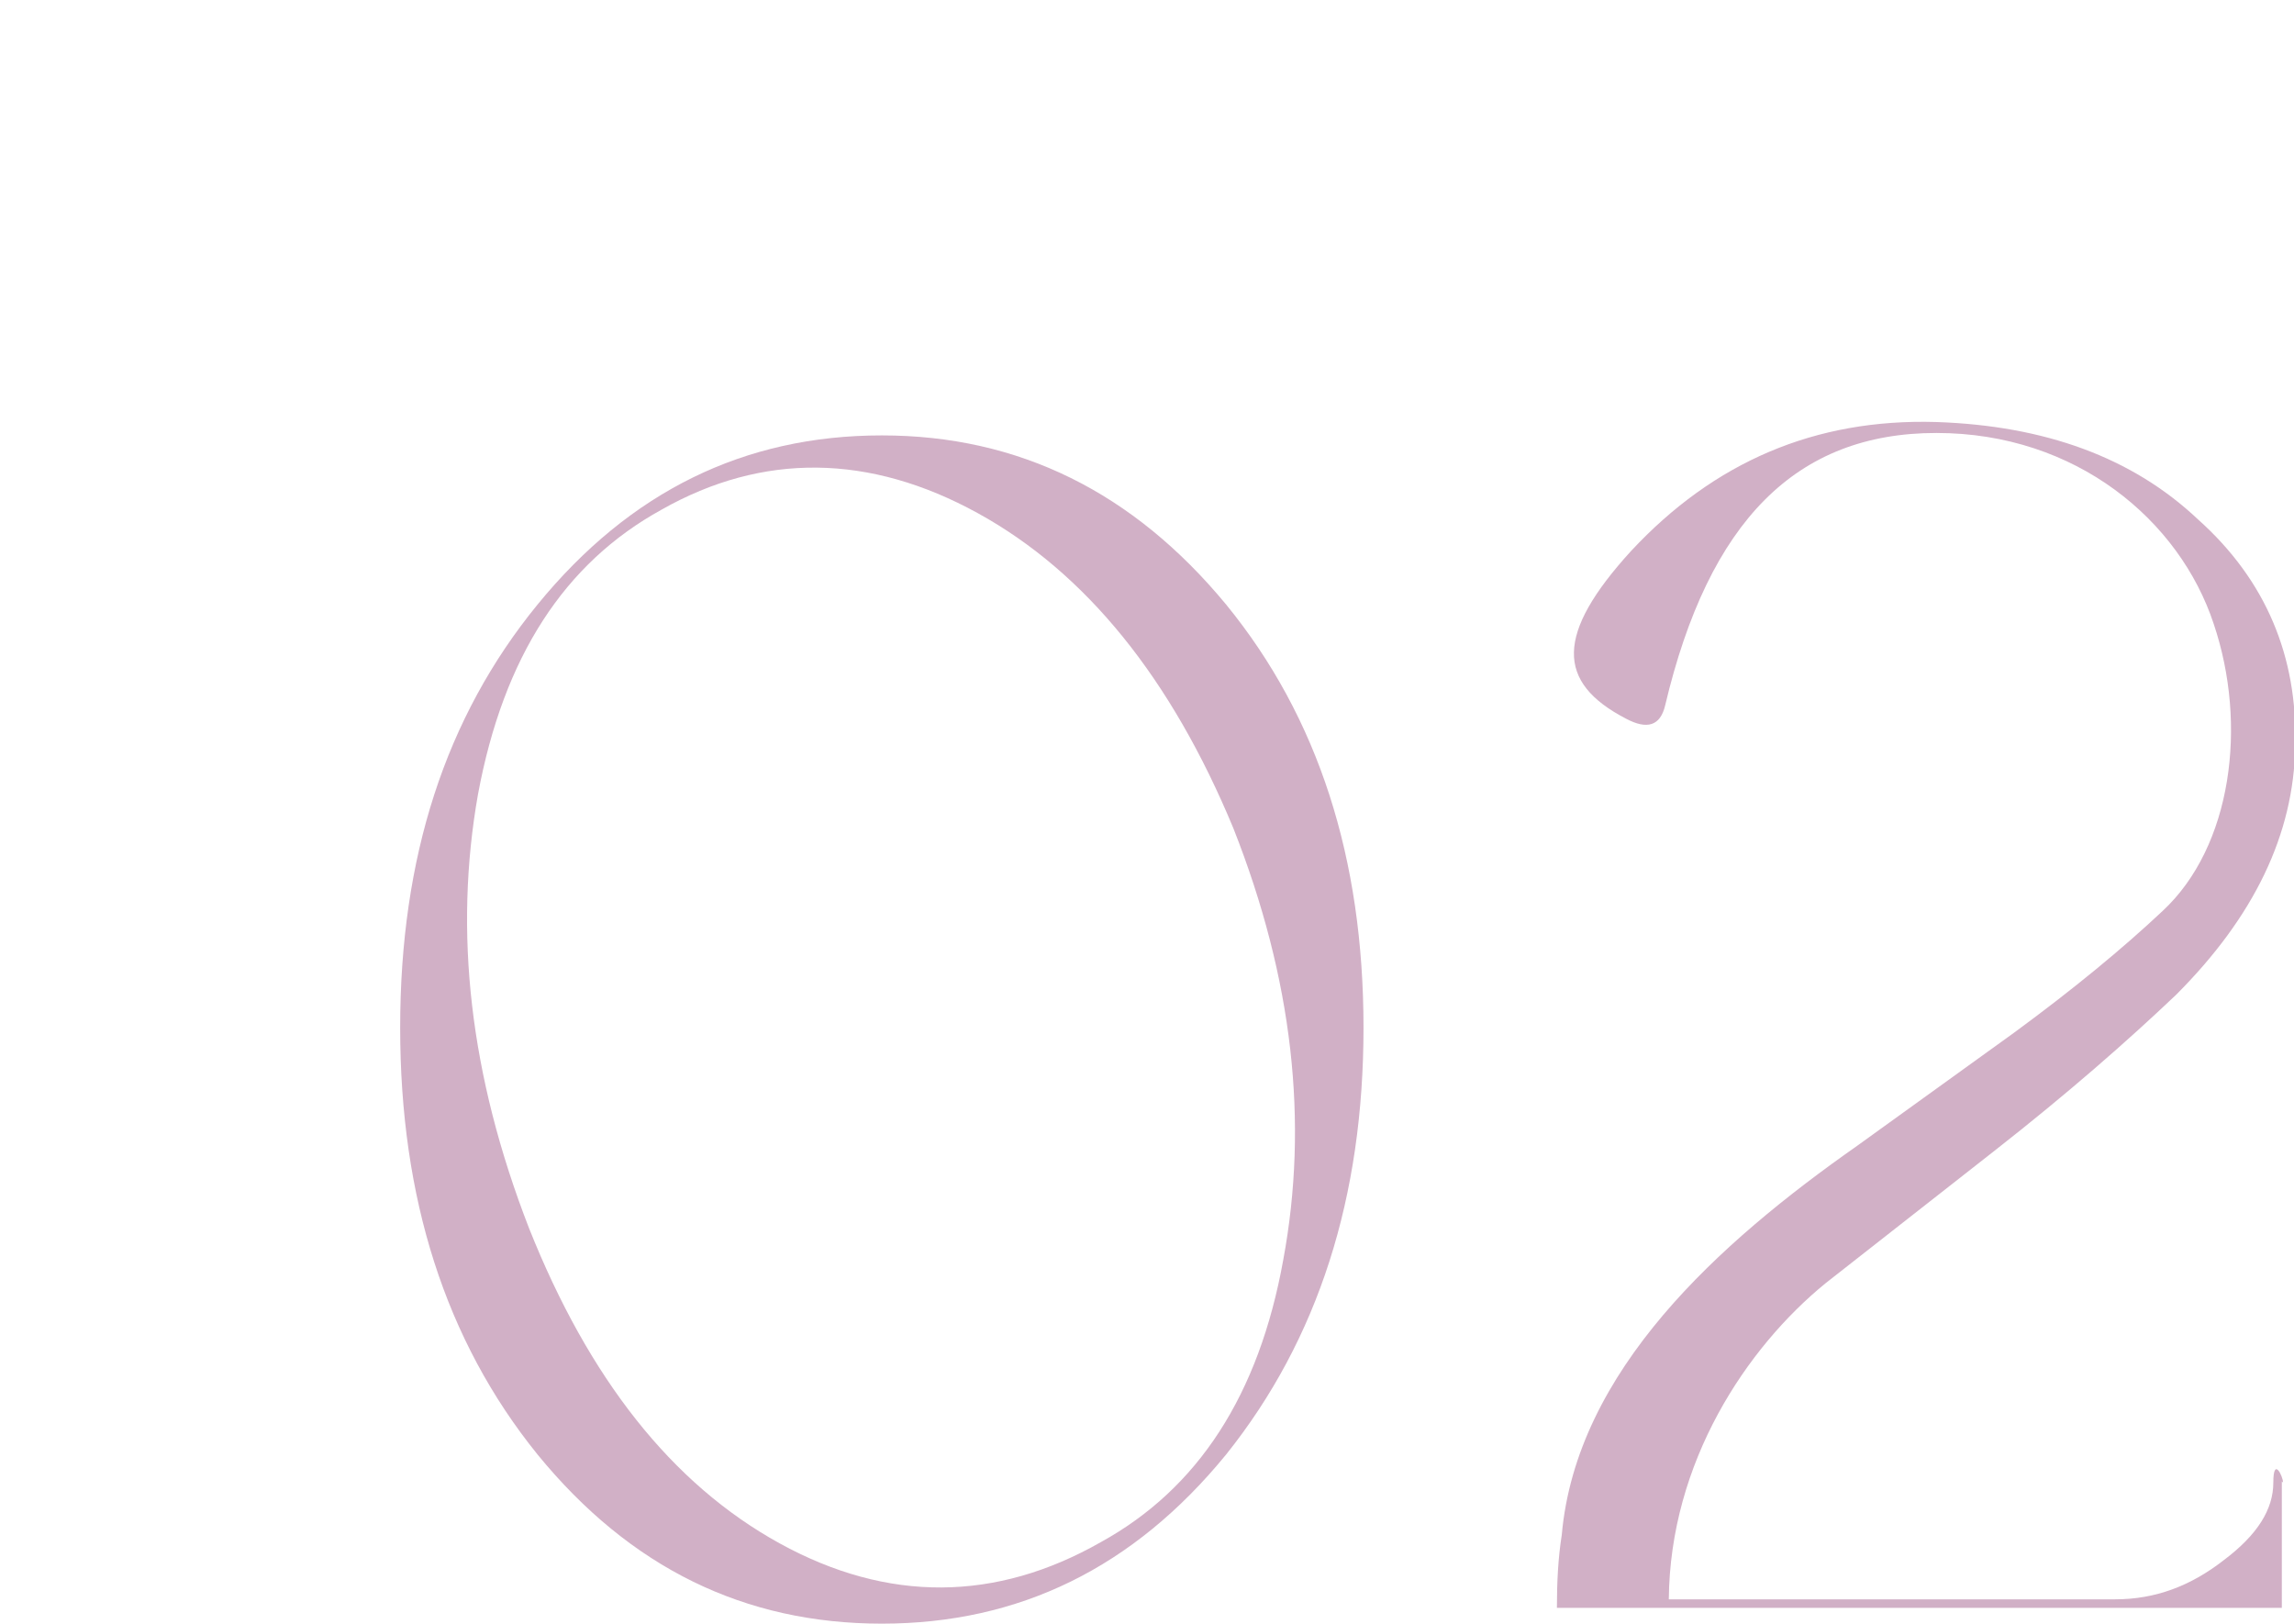 <?xml version="1.0" encoding="UTF-8"?>
<svg id="_レイヤー_2" data-name=" レイヤー 2" xmlns="http://www.w3.org/2000/svg" version="1.1" viewBox="0 0 188.6 133.5">
  <defs>
    <style>
      .cls-1 {
        fill: #d1b0c6;
        stroke-width: 0px;
      }
    </style>
  </defs>
  <g id="design">
    <path class="cls-1" d="M44.2,49.7c7.6-9.3,17-13.9,28.3-13.9s20.7,4.7,28.3,13.9c7.6,9.3,11.3,20.9,11.3,34.8s-3.7,25.6-11.3,35.1c-7.6,9.3-17,13.9-28.3,13.9s-20.7-4.6-28.3-13.9c-7.6-9.4-11.3-21.1-11.3-35.1s3.7-25.5,11.3-34.8ZM105.5,103.6c2.1-11.3.8-23.1-4.1-35.5-5.1-12.3-12.1-21-21-25.9s-17.7-5-26-.3c-8,4.4-13,12.1-15.1,23.4-2,11.3-.7,23.1,4.2,35.7,4.9,12.3,11.7,21,20.6,25.9s17.8,4.8,26.4-.1c8-4.4,13-12.1,15-23.2h0Z"/>
    <path class="cls-1" d="M187.6,121.8v10.4h-59.6c0-2.1.1-4.1.4-6,1.2-13.5,12.9-24,24.3-32l12.9-9.3c4.9-3.6,8.9-6.9,12.2-10,5.7-5.3,7-15.3,4.2-23.6-2.8-8.5-11.3-15.7-22.8-15.7s-18.7,7.2-22.3,22.4c-.4,1.7-1.5,2-3.2,1.1-5.8-3-5.8-7,.4-13.8,6.8-7.3,15.1-10.9,25.1-10.6,8.9.3,16.1,2.9,21.5,8,5.6,5,8.2,11.3,8,18.6-.1,7.3-3.4,14.1-9.8,20.5-4,3.8-8.9,8.1-14.9,12.8l-13.9,10.9c-6.5,5.3-12.8,14.7-12.9,26h36.7c3.3,0,6.2-1.1,8.9-3.2,2.8-2.1,4.1-4.2,4.1-6.4s.8-.5.8,0h0Z"/>
  </g>
</svg>